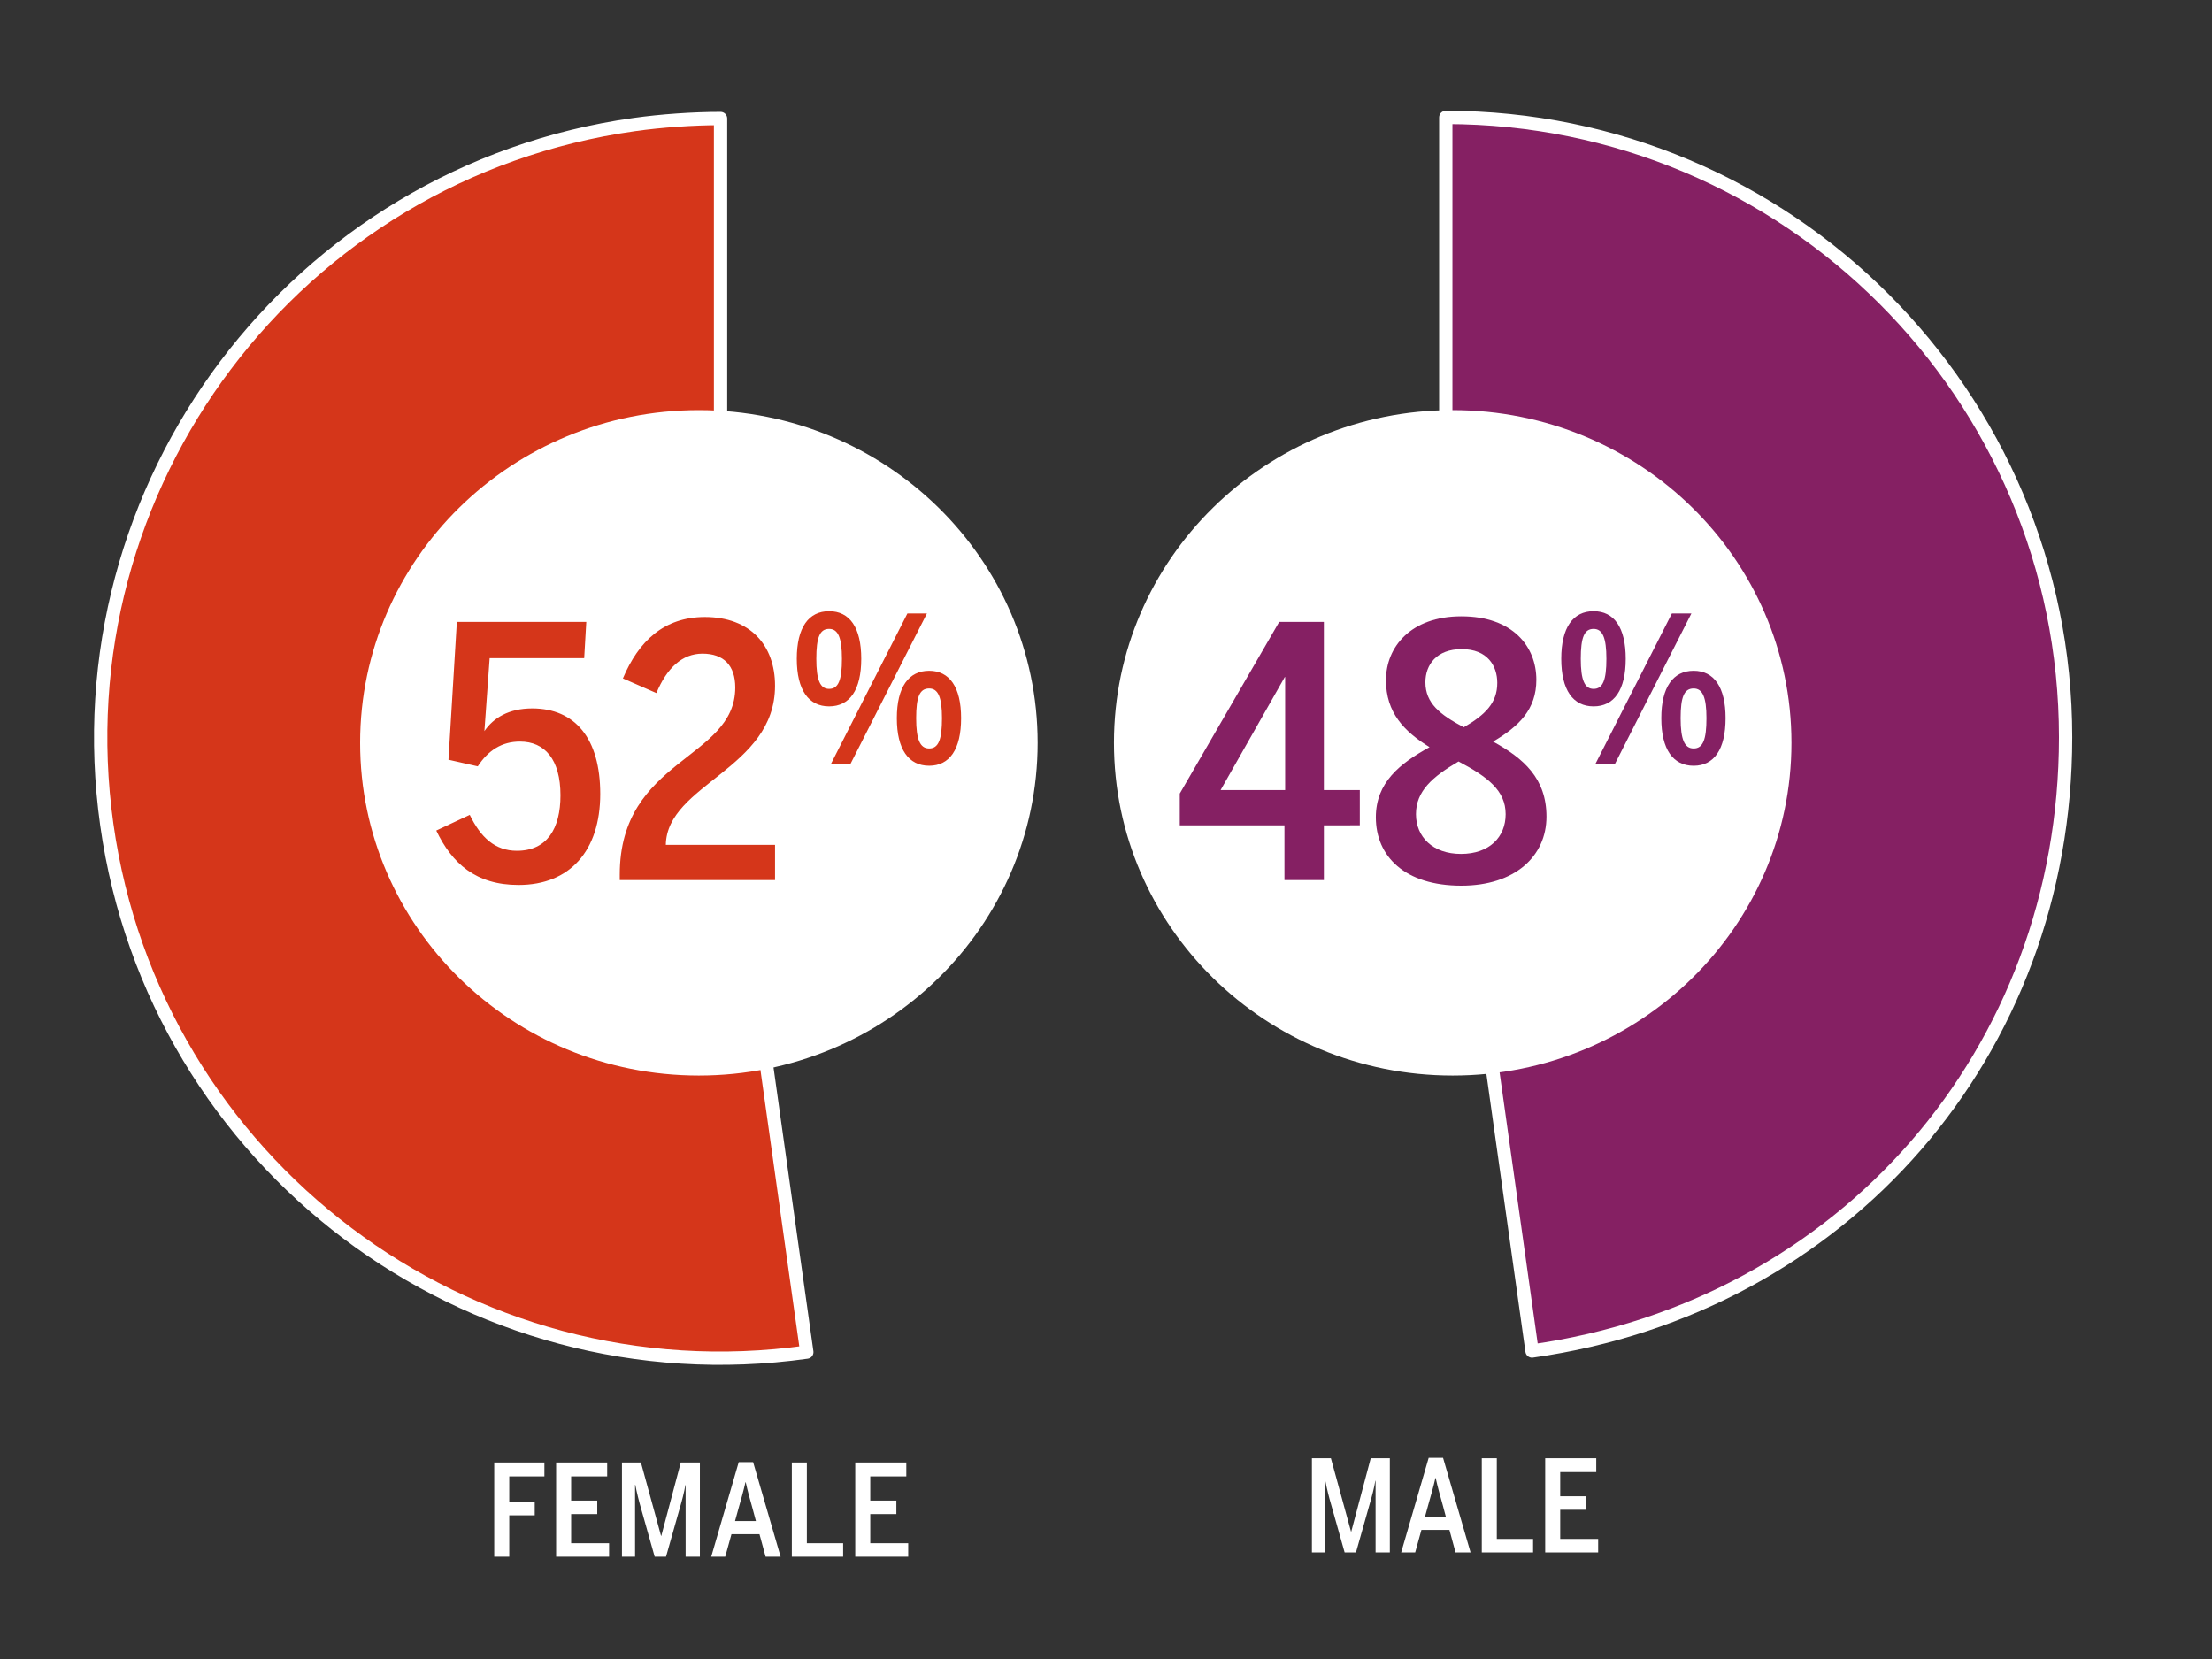 <svg xmlns="http://www.w3.org/2000/svg" id="Layer_1" version="1.1" viewBox="0 0 400 300"><rect x="0" y="0" width="400" height="300" fill="#333333" stroke="none"/><defs><style>.st0{fill:#fff}.st1{fill:#852063}.st2{fill:none;stroke:#fff;stroke-linecap:round;stroke-linejoin:round;stroke-width:2.405px}.st3{fill:#d5361a}</style></defs><path d="m130.298 133.515 15.597 110.989c-61.297 8.615-117.973-34.091-126.584-95.393-8.617-61.296 34.09-117.972 95.391-126.585 4.902-.69 10.644-1.09 15.596-1.09v112.079Z" class="st3"/><path d="m130.298 133.515 15.597 110.989c-61.297 8.615-117.973-34.091-126.584-95.393-8.617-61.296 34.09-117.972 95.391-126.585 4.902-.69 10.644-1.09 15.596-1.09v112.079Z" class="st2"/><path d="M261.444 133.316V21.236c61.9 0 112.08 50.18 112.08 112.08 0 56.949-40.086 103.064-96.484 110.99l-15.596-110.99Z" class="st1"/><path d="M261.444 133.316V21.236c61.9 0 112.08 50.18 112.08 112.08 0 56.949-40.086 103.064-96.484 110.99l-15.596-110.99h0Z" class="st2"/><path d="M89.373 264.464h9.072v2.51H92.09v4.605h4.605v2.44H92.09v7.484h-2.717v-17.04.001Zm11.191 0h9.233v2.51h-6.516v4.374h4.72v2.441h-4.72v5.273h6.862v2.44h-9.579v-17.038Zm11.906 0h3.43l3.638 13.262h.046l3.523-13.262h3.453v17.039h-2.578v-12.964h-.046c-.162 1.129-.668 3.04-1.036 4.26l-2.464 8.704h-2.05l-2.463-8.727c-.323-1.059-.829-3.108-1.036-4.283h-.046v13.01h-2.372v-17.04l.001.001Zm18.673 17.039h-2.532l4.973-17.108h2.602l4.974 17.108h-2.717l-1.106-4.076h-5.065l-1.129 4.076Zm4.997-8.52c-.53-1.911-.944-3.338-1.29-4.95h-.046c-.368 1.635-.782 3.039-1.312 4.927l-.576 2.095h3.777l-.553-2.072Zm7.046-8.519h2.717v14.598h6.563v2.44h-9.28v-17.039.001Zm11.468 0h9.233v2.51h-6.517v4.374h4.72v2.441h-4.72v5.273h6.862v2.44h-9.578v-17.038Zm-28.276-69.971c33.833 0 61.259-26.938 61.259-60.167S160.21 74.16 126.378 74.16 65.12 101.096 65.12 134.326s27.425 60.167 61.258 60.167" class="st0"/><path d="m78.889 150.19 6.057-2.84c1.956 4.038 4.543 6.5 8.518 6.5 5.49 0 7.887-4.039 7.887-10.033 0-6.499-2.84-9.717-7.32-9.717-3.28 0-5.741 1.578-7.634 4.48l-5.3-1.199 1.514-24.922h23.409l-.379 6.562H88.543l-.947 13.187c1.64-2.398 4.417-4.102 8.644-4.102 7.76 0 12.303 5.426 12.303 15.459 0 10.284-5.489 16.467-14.764 16.467-7.76 0-12.051-3.911-14.89-9.842Zm33.184 7.95c0-21.011 20.885-20.758 20.885-33.82 0-3.975-2.082-6.12-5.931-6.12-3.66 0-6.436 2.587-8.329 7.13l-6.057-2.65c2.84-6.751 7.445-11.105 14.828-11.105 8.202 0 12.682 5.111 12.682 12.43 0 15.08-19.56 17.793-19.75 28.772h19.75v6.372h-28.078v-1.01.001Zm32.011-39.01c0-5.664 2.133-8.606 5.847-8.606s5.81 2.942 5.81 8.605-2.096 8.606-5.81 8.606-5.847-2.942-5.847-8.606v.001Zm8.163 0c0-3.825-.698-5.407-2.316-5.407-1.692 0-2.317 1.545-2.317 5.406s.699 5.443 2.317 5.443c1.692 0 2.317-1.618 2.317-5.443l-.001.001Zm11.842-8.201h3.53l-13.827 27.212h-3.53l13.827-27.212Zm-1.912 18.938c0-5.626 2.133-8.568 5.846-8.568 3.678 0 5.774 2.942 5.774 8.568 0 5.664-2.096 8.605-5.774 8.605-3.713 0-5.846-2.942-5.846-8.605Zm8.163 0c0-3.787-.698-5.369-2.317-5.369-1.728 0-2.353 1.545-2.353 5.37 0 3.86.699 5.478 2.353 5.478 1.692 0 2.317-1.618 2.317-5.479Z" class="st3"/><path d="M237.236 263.69h3.43l3.639 13.262h.046l3.522-13.263h3.454v17.04h-2.579v-12.964h-.045c-.162 1.128-.668 3.04-1.037 4.26l-2.463 8.703h-2.05l-2.464-8.726c-.322-1.06-.828-3.109-1.036-4.283h-.046v13.01h-2.371v-17.04.001Zm18.674 17.038h-2.533l4.974-17.108h2.602l4.973 17.108h-2.717l-1.105-4.075h-5.065l-1.129 4.075Zm4.997-8.52c-.53-1.91-.944-3.338-1.29-4.95h-.046c-.368 1.635-.783 3.04-1.312 4.928l-.576 2.095h3.776l-.552-2.072v-.001Zm7.046-8.518h2.717v14.597h6.562v2.441h-9.279V263.69Zm11.467 0h9.233v2.509h-6.516v4.375h4.72v2.44h-4.72v5.273H289v2.441h-9.579V263.69h-.001Zm-16.727-69.197c33.833 0 61.258-26.938 61.258-60.167S296.526 74.16 262.693 74.16s-61.259 26.936-61.259 60.166 27.426 60.167 61.259 60.167" class="st0"/><path d="M232.269 149.243h-18.928v-5.741l17.982-31.043h8.076v30.412h6.498v6.372H239.4v9.906h-7.13v-9.906h-.001Zm.126-6.372v-20.443h-.063l-11.61 20.443h11.673Zm16.401 4.921c0-6.246 4.29-9.717 9.717-12.682-4.606-2.84-7.887-6.246-7.887-12.114 0-5.994 4.48-11.547 13.628-11.547 9.338 0 13.566 5.49 13.566 11.483 0 5.3-3.092 8.392-7.824 11.168 5.49 3.03 9.653 6.625 9.653 13.566 0 7.193-5.74 12.493-15.395 12.493-10.22 0-15.458-5.3-15.458-12.367Zm23.471-.568c0-4.29-3.28-6.751-8.518-9.527-4.732 2.776-7.697 5.363-7.697 9.527 0 4.101 3.028 7.193 8.14 7.193s8.076-3.029 8.076-7.193h-.001Zm-1.514-23.724c0-3.091-1.767-6.12-6.436-6.12-4.542 0-6.561 2.84-6.561 5.994 0 3.786 2.65 5.868 6.94 8.14 3.912-2.272 6.057-4.417 6.057-8.014Zm11.571-4.37c0-5.664 2.132-8.606 5.847-8.606s5.81 2.942 5.81 8.605-2.096 8.606-5.81 8.606-5.847-2.942-5.847-8.606v.001Zm8.163 0c0-3.825-.699-5.407-2.316-5.407-1.692 0-2.317 1.545-2.317 5.406s.699 5.443 2.317 5.443c1.691 0 2.316-1.618 2.316-5.443v.001Zm11.841-8.201h3.53l-13.826 27.212h-3.53l13.827-27.212h-.001Zm-1.912 18.938c0-5.626 2.133-8.568 5.847-8.568 3.678 0 5.774 2.942 5.774 8.568 0 5.664-2.096 8.605-5.774 8.605-3.714 0-5.847-2.942-5.847-8.605Zm8.164 0c0-3.787-.699-5.369-2.317-5.369-1.728 0-2.353 1.545-2.353 5.37 0 3.86.698 5.478 2.353 5.478 1.692 0 2.317-1.618 2.317-5.479Z" class="st1"/></svg>